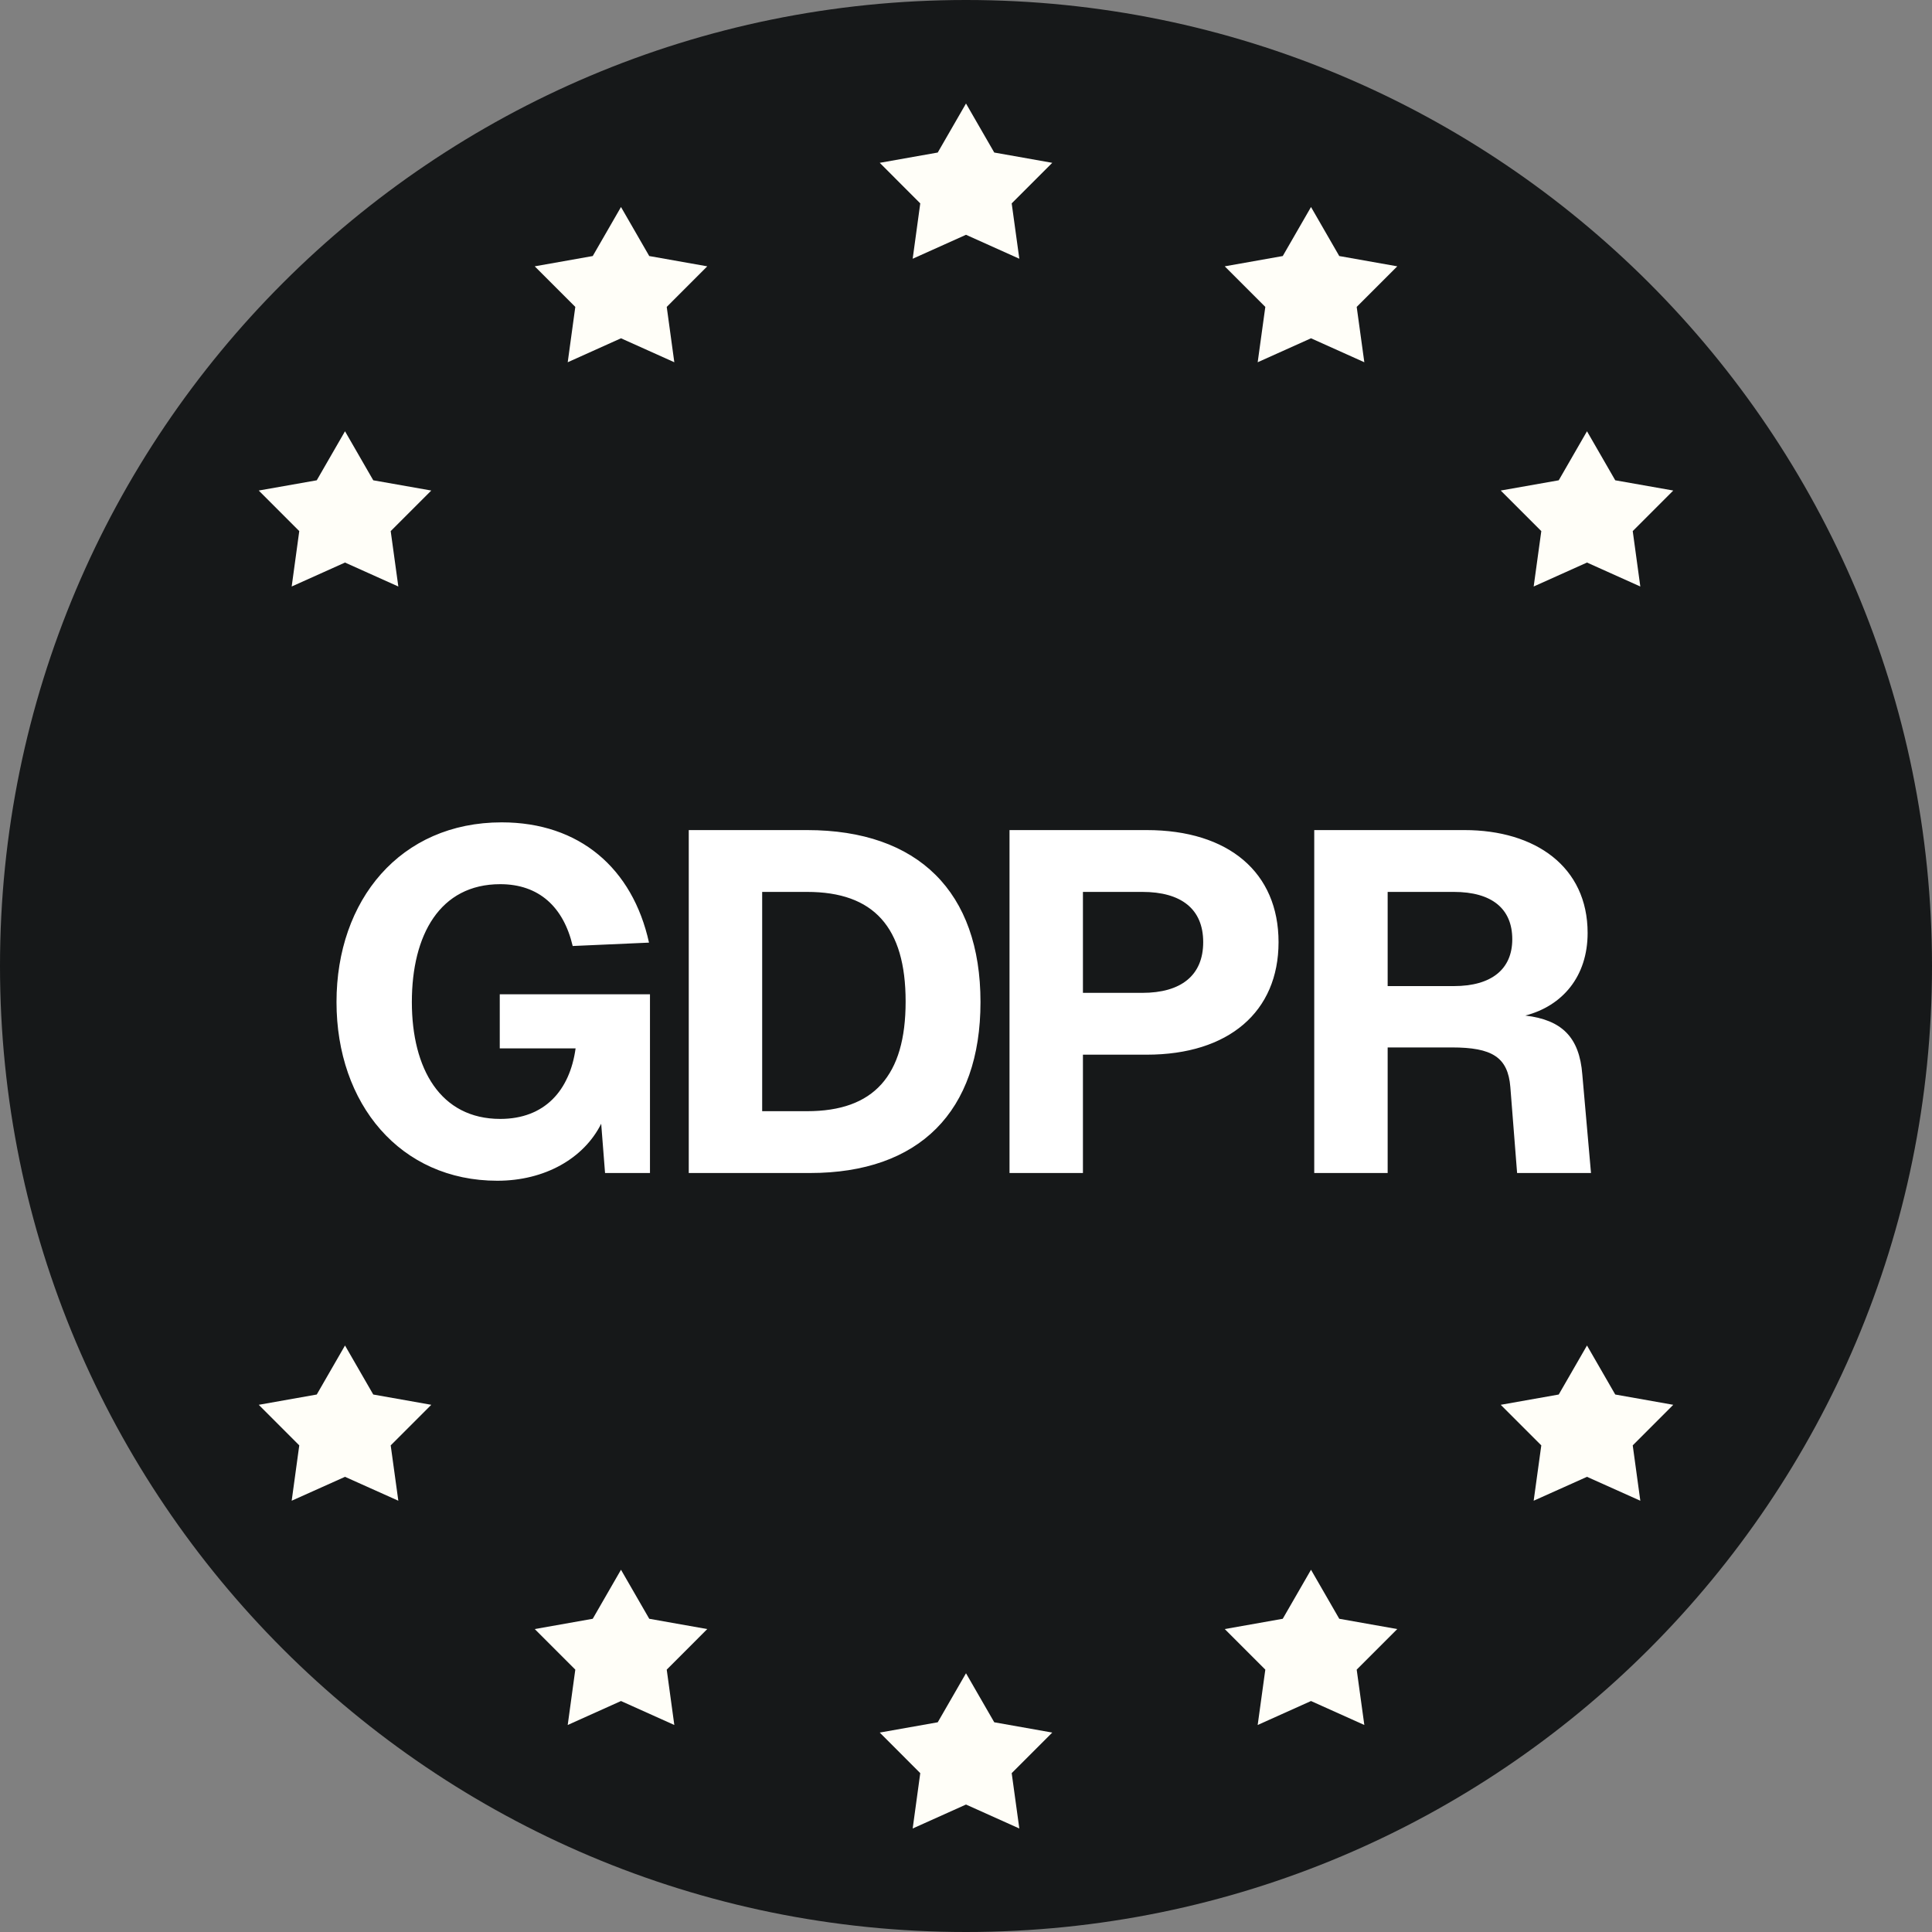 <svg width="40" height="40" viewBox="0 0 40 40" fill="none" xmlns="http://www.w3.org/2000/svg">
<rect x="0" y="0" width="40" height="40" fill="#808080" stroke="none"/>
<g clip-path="url(#clip0_681_16611)">
<path d="M20 40C31.046 40 40 31.046 40 20C40 8.954 31.046 0 20 0C8.954 0 0 8.954 0 20C0 31.046 8.954 40 20 40Z" fill="#161819"/>
<path d="M13.457 24.286H12.527L12.447 23.266C12.087 23.986 11.277 24.446 10.297 24.446C8.287 24.446 6.967 22.856 6.967 20.746C6.967 18.636 8.287 17.026 10.387 17.026C11.997 17.026 13.097 17.976 13.437 19.516L11.857 19.586C11.667 18.776 11.157 18.306 10.357 18.306C9.107 18.306 8.527 19.356 8.527 20.746C8.527 22.126 9.117 23.166 10.357 23.166C11.277 23.166 11.797 22.576 11.917 21.706H10.347V20.586H13.457V24.286ZM16.71 17.186C19.01 17.186 20.3 18.466 20.3 20.746C20.3 23.016 19.03 24.286 16.77 24.286H14.26V17.186H16.71ZM15.78 23.006H16.71C18.09 23.006 18.75 22.276 18.75 20.736C18.75 19.196 18.09 18.466 16.71 18.466H15.78V23.006ZM23.741 17.186C25.441 17.186 26.471 18.066 26.471 19.506C26.471 20.946 25.441 21.836 23.741 21.836H22.421V24.286H20.901V17.186H23.741ZM22.421 20.556H23.651C24.451 20.556 24.911 20.196 24.911 19.506C24.911 18.816 24.451 18.466 23.651 18.466H22.421V20.556ZM30.32 17.186C31.79 17.186 32.87 17.946 32.87 19.316C32.87 20.216 32.35 20.826 31.58 21.026C32.34 21.116 32.7 21.476 32.76 22.246L32.94 24.286H31.41L31.27 22.506C31.22 21.886 30.89 21.686 30.06 21.686H28.73V24.286H27.21V17.186H30.32ZM28.73 20.416H30.1C30.88 20.416 31.31 20.066 31.31 19.446C31.31 18.816 30.89 18.466 30.1 18.466H28.73V20.416Z" fill="white"/>
<path d="M20 2.143L20.585 3.158L21.786 3.371L20.946 4.211L21.104 5.357L20 4.861L18.896 5.357L19.053 4.211L18.214 3.371L19.415 3.158L20 2.143Z" fill="#FFFEF8"/>
<path d="M12.857 4.286L13.442 5.301L14.643 5.514L13.804 6.354L13.961 7.5L12.857 7.004L11.754 7.5L11.911 6.354L11.071 5.514L12.272 5.301L12.857 4.286Z" fill="#FFFEF8"/>
<path d="M7.143 8.929L7.728 9.944L8.929 10.156L8.089 10.996L8.247 12.143L7.143 11.647L6.039 12.143L6.196 10.996L5.357 10.156L6.558 9.944L7.143 8.929Z" fill="#FFFEF8"/>
<path d="M32.857 8.929L33.442 9.944L34.643 10.156L33.804 10.996L33.961 12.143L32.857 11.647L31.753 12.143L31.911 10.996L31.071 10.156L32.272 9.944L32.857 8.929Z" fill="#FFFEF8"/>
<path d="M27.143 4.286L27.728 5.301L28.929 5.514L28.089 6.354L28.247 7.5L27.143 7.004L26.039 7.5L26.197 6.354L25.357 5.514L26.558 5.301L27.143 4.286Z" fill="#FFFEF8"/>
<path d="M20 34.643L20.585 35.658L21.786 35.871L20.946 36.711L21.104 37.857L20 37.361L18.896 37.857L19.053 36.711L18.214 35.871L19.415 35.658L20 34.643Z" fill="#FFFEF8"/>
<path d="M12.857 32.5L13.442 33.515L14.643 33.728L13.804 34.568L13.961 35.714L12.857 35.218L11.754 35.714L11.911 34.568L11.071 33.728L12.272 33.515L12.857 32.5Z" fill="#FFFEF8"/>
<path d="M7.143 27.857L7.728 28.872L8.929 29.085L8.089 29.925L8.247 31.071L7.143 30.576L6.039 31.071L6.196 29.925L5.357 29.085L6.558 28.872L7.143 27.857Z" fill="#FFFEF8"/>
<path d="M32.857 27.857L33.442 28.872L34.643 29.085L33.804 29.925L33.961 31.071L32.857 30.576L31.753 31.071L31.911 29.925L31.071 29.085L32.272 28.872L32.857 27.857Z" fill="#FFFEF8"/>
<path d="M27.143 32.5L27.728 33.515L28.929 33.728L28.089 34.568L28.247 35.714L27.143 35.218L26.039 35.714L26.197 34.568L25.357 33.728L26.558 33.515L27.143 32.5Z" fill="#FFFEF8"/>
</g>
<defs>
<clipPath id="clip0_681_16611">
<rect width="40" height="40" fill="white"/>
</clipPath>
</defs>
</svg>
